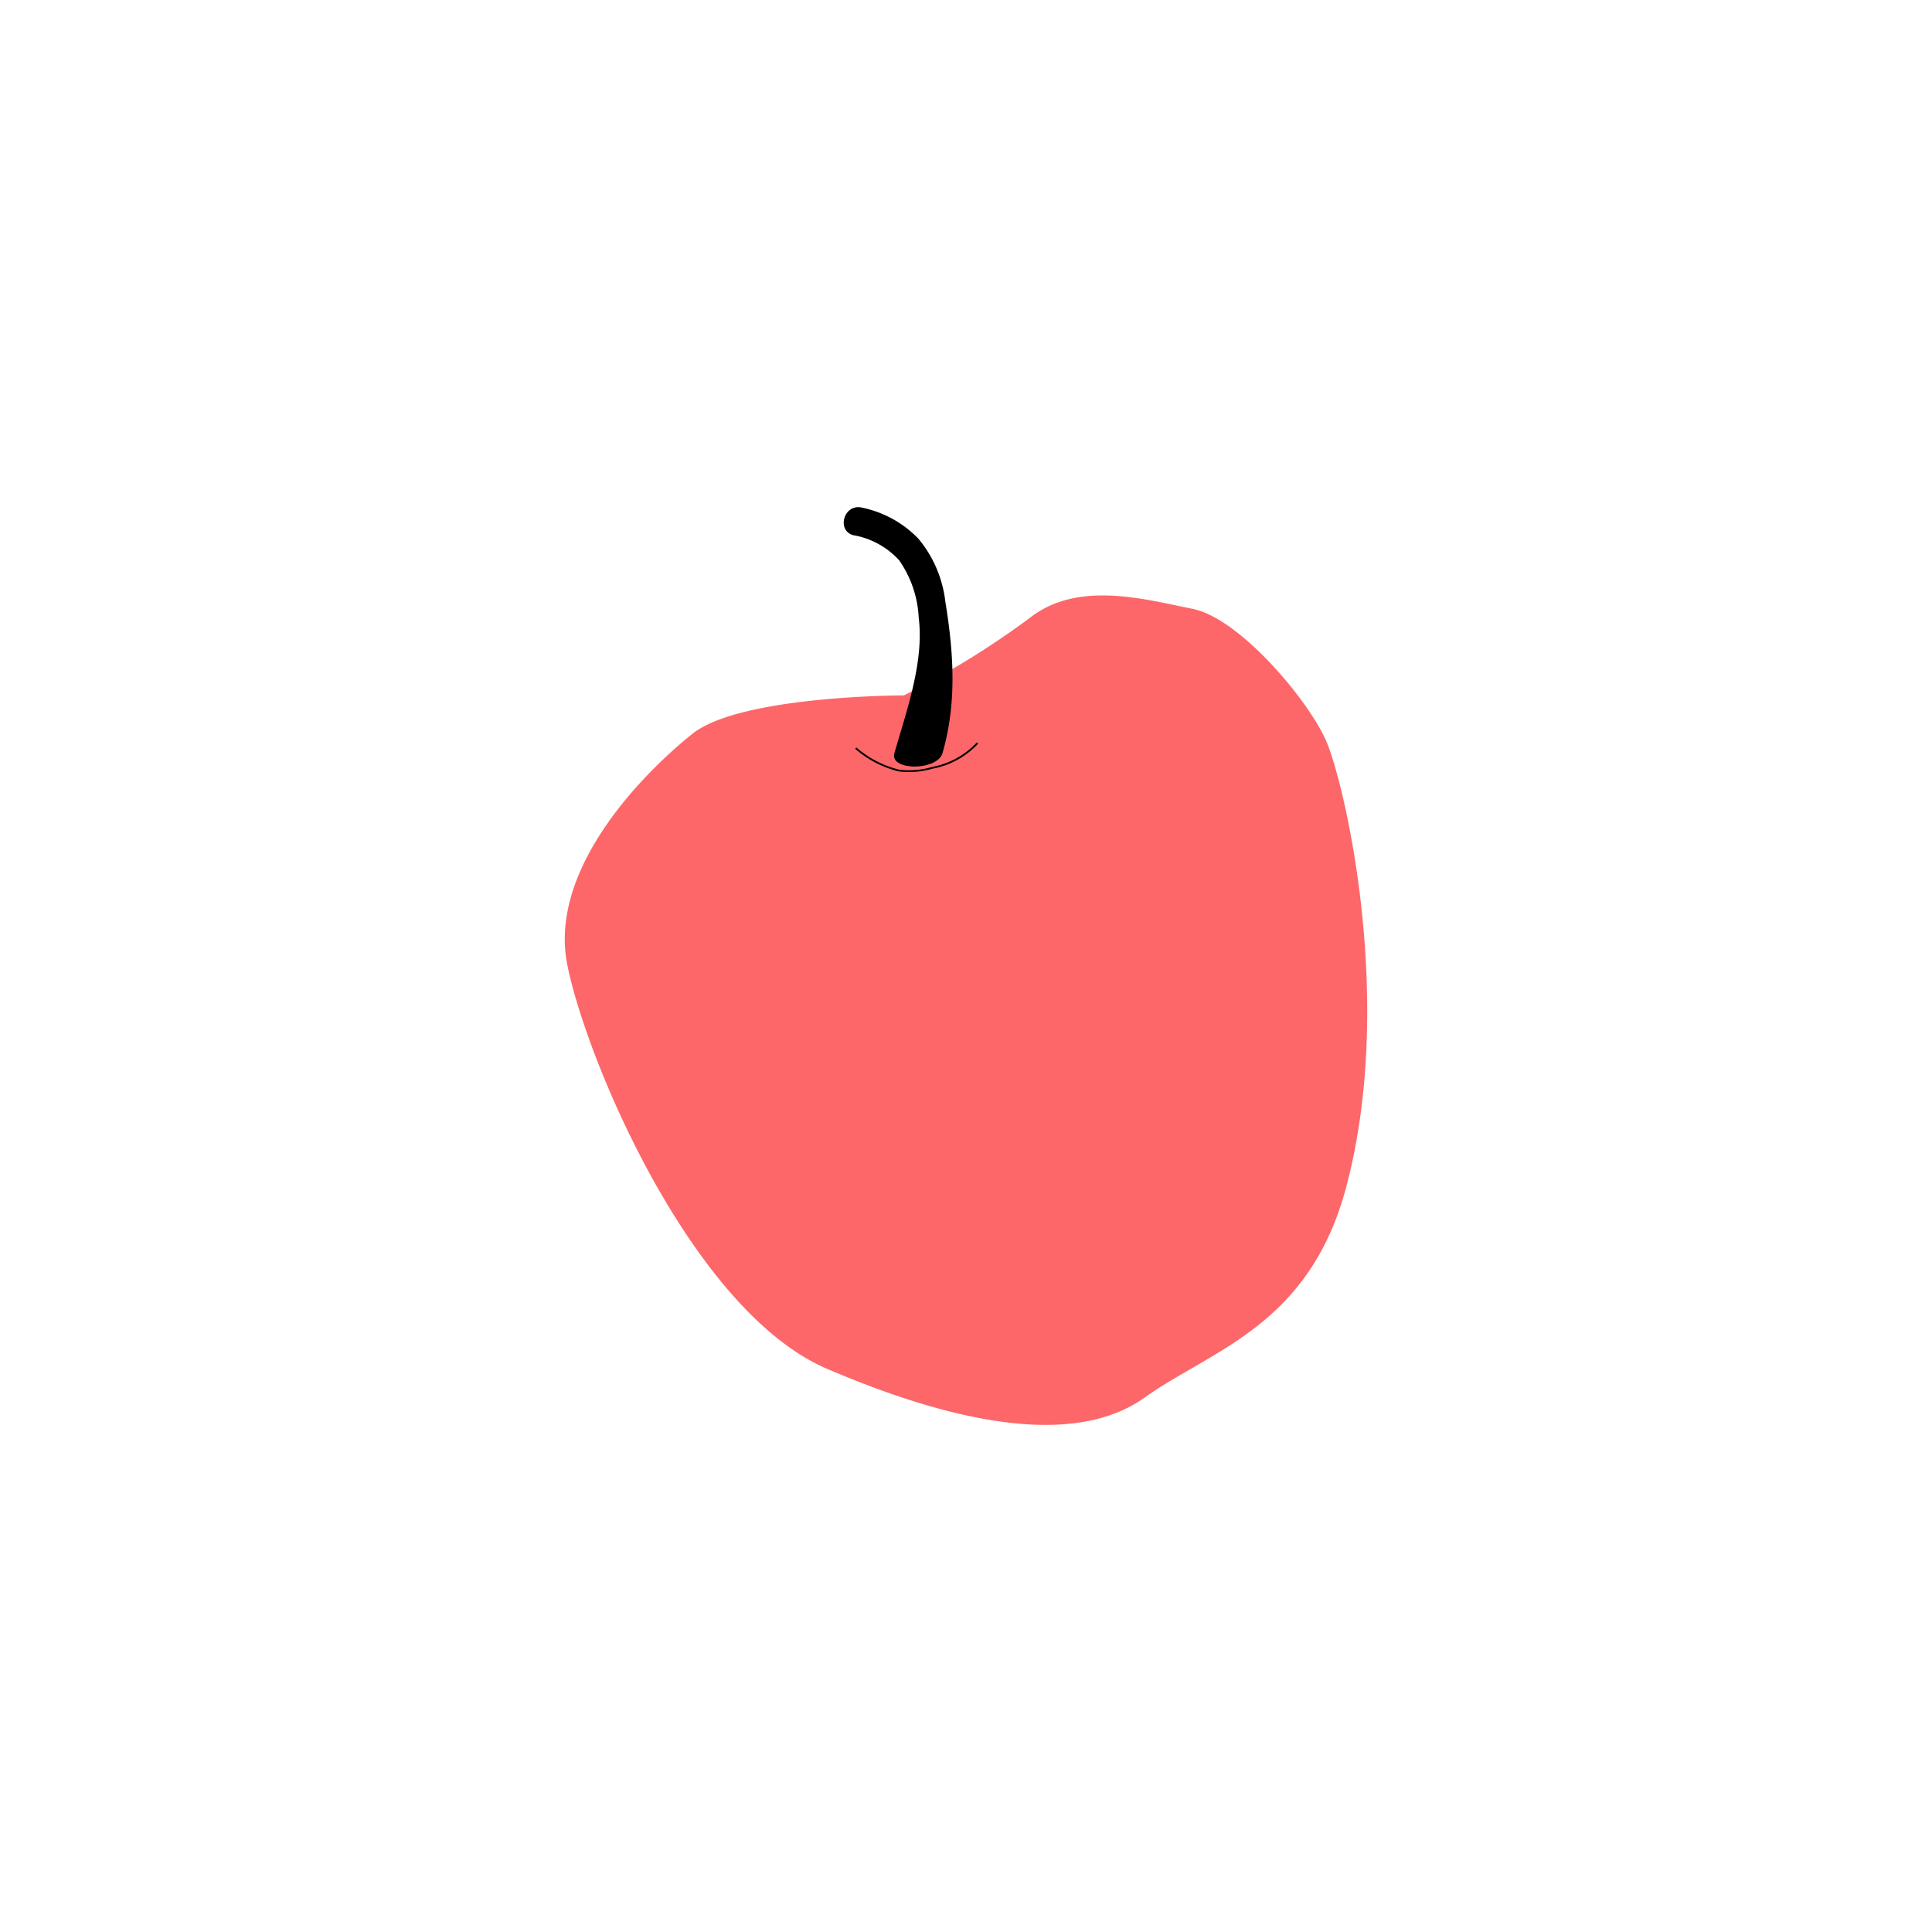<?xml version="1.0" encoding="utf-8"?>
<svg width="800px" height="800px" viewBox="-48.5 0 1080 1080" id="Capa_1" data-name="Capa 1" xmlns="http://www.w3.org/2000/svg"><defs><style>.cls-1{fill:#fd6769;}.cls-2{fill:none;stroke:#000000;stroke-miterlimit:10;}</style></defs><title>fruitsandvegetables</title><path id="Trazado_424" data-name="Trazado 424" class="cls-1" d="M456.83,388.72s-91.41,0-118.3,21.5-80.67,75.29-69.91,129.08,69.91,193.59,145.19,225.86,139.82,43,177.46,16.13S683.63,741.17,704.19,663c26.89-102.17,0-220.48-10.75-247.37-8.93-22.33-48.39-69.91-75.28-75.28s-64.53-16.14-91.42,5.38A480.79,480.79,0,0,1,456.83,388.72Z"/><path id="Trazado_425" data-name="Trazado 425" d="M428.9,299.24a45.05,45.05,0,0,1,25.26,14,61.13,61.13,0,0,1,10.9,32c3.11,24.52-6.75,52-13.58,75.75-2.87,10,24,10,26.89,0,8.08-28.08,6.27-56,1.56-84.81a66.88,66.88,0,0,0-15-35,60.82,60.82,0,0,0-31.71-17.44c-10.11-2.31-14.42,13.24-4.29,15.55Z"/><path id="Trazado_426" data-name="Trazado 426" class="cls-2" d="M429.89,418.21a57.76,57.76,0,0,0,24.18,12.54,46.45,46.45,0,0,0,18.58-1.53,46,46,0,0,0,25.27-13.85"/></svg>